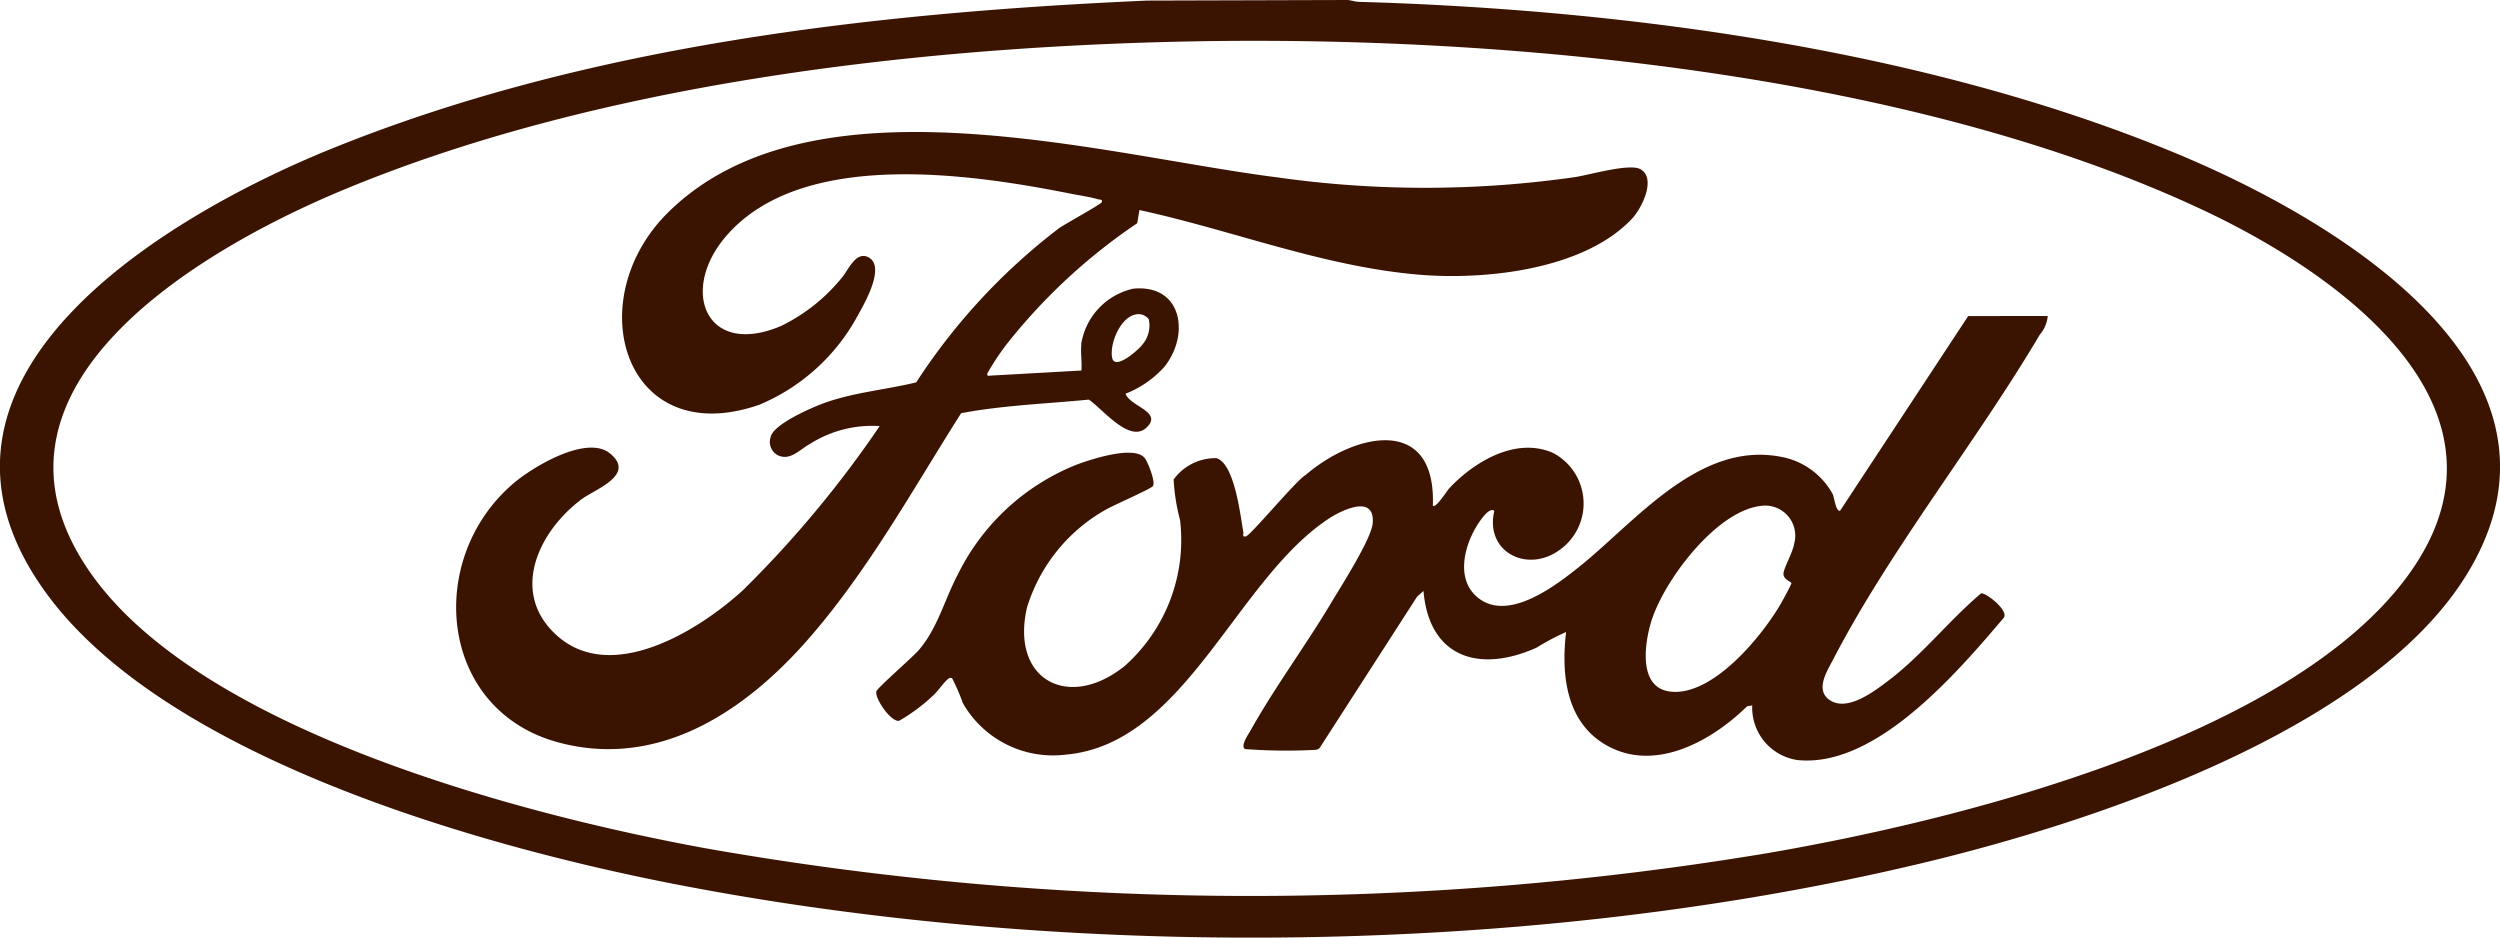 <?xml version="1.0" encoding="UTF-8"?>
<svg xmlns="http://www.w3.org/2000/svg" xmlns:xlink="http://www.w3.org/1999/xlink" id="ford" width="126.411" height="47.412" viewBox="0 0 126.411 47.412">
  <defs>
    <clipPath id="clip-path">
      <rect id="Rectangle_45" data-name="Rectangle 45" width="126.411" height="47.412" fill="#3b1301"></rect>
    </clipPath>
  </defs>
  <g id="Groupe_47" data-name="Groupe 47" clip-path="url(#clip-path)">
    <path id="Tracé_205" data-name="Tracé 205" d="M58.02.029,68.1,0c.2,0,.393.088.6.093,13.608.39,28.9,2.463,41.489,7.727,7.951,3.324,20.97,11.013,14.458,21.36C119.728,37,105.756,41.6,97.153,43.652,77.456,48.36,53.968,48.574,34.1,44.7c-9.754-1.9-25.8-6.4-31.829-14.8-7.719-10.74,6-18.919,14.406-22.345C29.6,2.3,44.147.643,58.02.029M59.92,2.1c-13.852.291-29.809,2.178-42.634,7.533C10.01,12.672-2.08,19.758,4.692,29.13c5.693,7.879,21.779,12.078,30.967,13.76a158.791,158.791,0,0,0,53.652.259c9.589-1.643,25.7-5.659,32.015-13.488,6.961-8.631-2.744-15.658-9.9-19.025C96.72,3.713,76.071,1.762,59.92,2.1" transform="translate(0)" fill="#3b1301"></path>
    <path id="Tracé_206" data-name="Tracé 206" d="M572.391,185.021a1.655,1.655,0,0,1-.4.943c-3.221,5.447-7.552,10.841-10.442,16.411-.317.611-.945,1.565-.171,2.075.9.593,2.261-.463,2.97-1,1.707-1.3,3.039-3.017,4.669-4.4.235-.065,1.433.88,1.148,1.236-2.322,2.729-6.454,7.6-10.427,7.19a2.679,2.679,0,0,1-2.289-2.762l-.259.043c-1.837,1.8-4.768,3.421-7.246,1.892-1.939-1.2-2.152-3.571-1.907-5.648a12.247,12.247,0,0,0-1.495.792c-2.869,1.29-5.426.524-5.715-2.866l-.321.283-4.939,7.668a.415.415,0,0,1-.261.085,27.787,27.787,0,0,1-3.505-.043c-.243-.167.166-.734.28-.938,1.211-2.167,2.793-4.3,4.078-6.456.486-.816,2.044-3.242,2.1-4.033.114-1.483-1.58-.646-2.219-.226-4.721,3.1-7.285,11.453-13.359,11.94a5.243,5.243,0,0,1-5.143-2.606,10.55,10.55,0,0,0-.548-1.267c-.124-.04-.173.017-.254.087-.188.162-.452.558-.691.777a9.054,9.054,0,0,1-1.736,1.294c-.42.06-1.242-1.144-1.146-1.493.048-.175,1.837-1.724,2.148-2.089.964-1.13,1.287-2.527,1.969-3.816a11.374,11.374,0,0,1,6.014-5.557c.711-.265,2.924-1,3.444-.323.157.206.555,1.214.409,1.409-.111.148-2.029.979-2.419,1.211a8.558,8.558,0,0,0-3.953,4.94c-.836,3.661,2.116,5.213,4.937,2.951a8.525,8.525,0,0,0,2.807-7.379,10.022,10.022,0,0,1-.326-2.056,2.61,2.61,0,0,1,2.166-1.079c.925.276,1.215,2.954,1.359,3.738.022.119-.082.254.127.217.24-.043,2.524-2.814,3.024-3.107,2.506-2.142,6.6-3.038,6.431,1.551.144.162.727-.766.819-.864,1.265-1.355,3.382-2.628,5.257-1.8a2.884,2.884,0,0,1,.342,4.9c-1.646,1.205-3.8.105-3.31-1.971-.269-.226-.777.582-.9.783-.644,1.062-1.043,2.725.082,3.617,1.524,1.209,3.861-.573,5.09-1.554,2.842-2.268,6.043-6.355,10.169-5.588a3.747,3.747,0,0,1,2.672,1.9c.083.2.158.889.371.836l6.477-9.843Zm-14.526,9.606c-2.277.278-4.953,3.856-5.55,5.935-.312,1.088-.615,3.232.958,3.447,2.156.294,4.709-2.831,5.663-4.51.073-.128.5-.913.494-.967-.007-.079-.431-.192-.4-.5s.47-1.039.545-1.521a1.518,1.518,0,0,0-1.708-1.883" transform="translate(-468.849 -169.044)" fill="#3b1301"></path>
    <path id="Tracé_207" data-name="Tracé 207" d="M298.711,88.065a3.415,3.415,0,0,1,2.634-2.805c2.454-.237,2.875,2.284,1.594,3.925a5.152,5.152,0,0,1-1.984,1.385c.219.652,1.932.917,1.04,1.729-.857.78-2.239-1-2.9-1.43-2.152.212-4.328.285-6.455.687-2.459,3.876-4.708,7.975-7.747,11.444-3.158,3.606-7.5,6.541-12.554,5.22-6.125-1.6-6.833-9.276-2.335-13.116.978-.835,3.7-2.473,4.878-1.516,1.328,1.079-.723,1.8-1.412,2.305-2.11,1.554-3.633,4.568-1.43,6.754,2.767,2.746,7.317-.076,9.576-2.148a55.027,55.027,0,0,0,6.906-8.291,5.864,5.864,0,0,0-3.511.892c-.5.264-1.027.907-1.662.57a.763.763,0,0,1-.334-.926c.15-.647,2.141-1.506,2.764-1.725,1.488-.522,3.071-.653,4.59-1.022a31.026,31.026,0,0,1,7.229-7.8c.319-.222,2.092-1.193,2.148-1.306.077-.154-.11-.129-.189-.152-.438-.13-.976-.2-1.434-.294-5.074-1.007-13.631-2.274-17.416,2.217-2.311,2.743-.935,6.091,2.838,4.479a9.057,9.057,0,0,0,3.075-2.451c.321-.381.685-1.312,1.3-1.033.93.426-.138,2.3-.471,2.894a10.081,10.081,0,0,1-5.008,4.576c-6.824,2.375-9.145-5.3-4.58-9.76,7.285-7.119,21.824-2.871,30.753-1.737a53.311,53.311,0,0,0,15.073-.013c.734-.112,2.745-.706,3.3-.4.82.461.073,1.972-.42,2.5-2.408,2.563-7.311,3.1-10.621,2.847-4.889-.377-9.536-2.249-14.29-3.28l-.113.666a29.187,29.187,0,0,0-6.57,6.079,12.894,12.894,0,0,0-1,1.5c-.044.108.017.159.127.128l4.621-.259c.036-.428-.049-.921,0-1.338m2.742-1.495c-.776.15-1.322,1.476-1.187,2.185.128.673,1.345-.4,1.553-.691a1.491,1.491,0,0,0,.3-1.252.649.649,0,0,0-.669-.242" transform="translate(-244.041 -70.663)" fill="#3b1301"></path>
  </g>
</svg>
